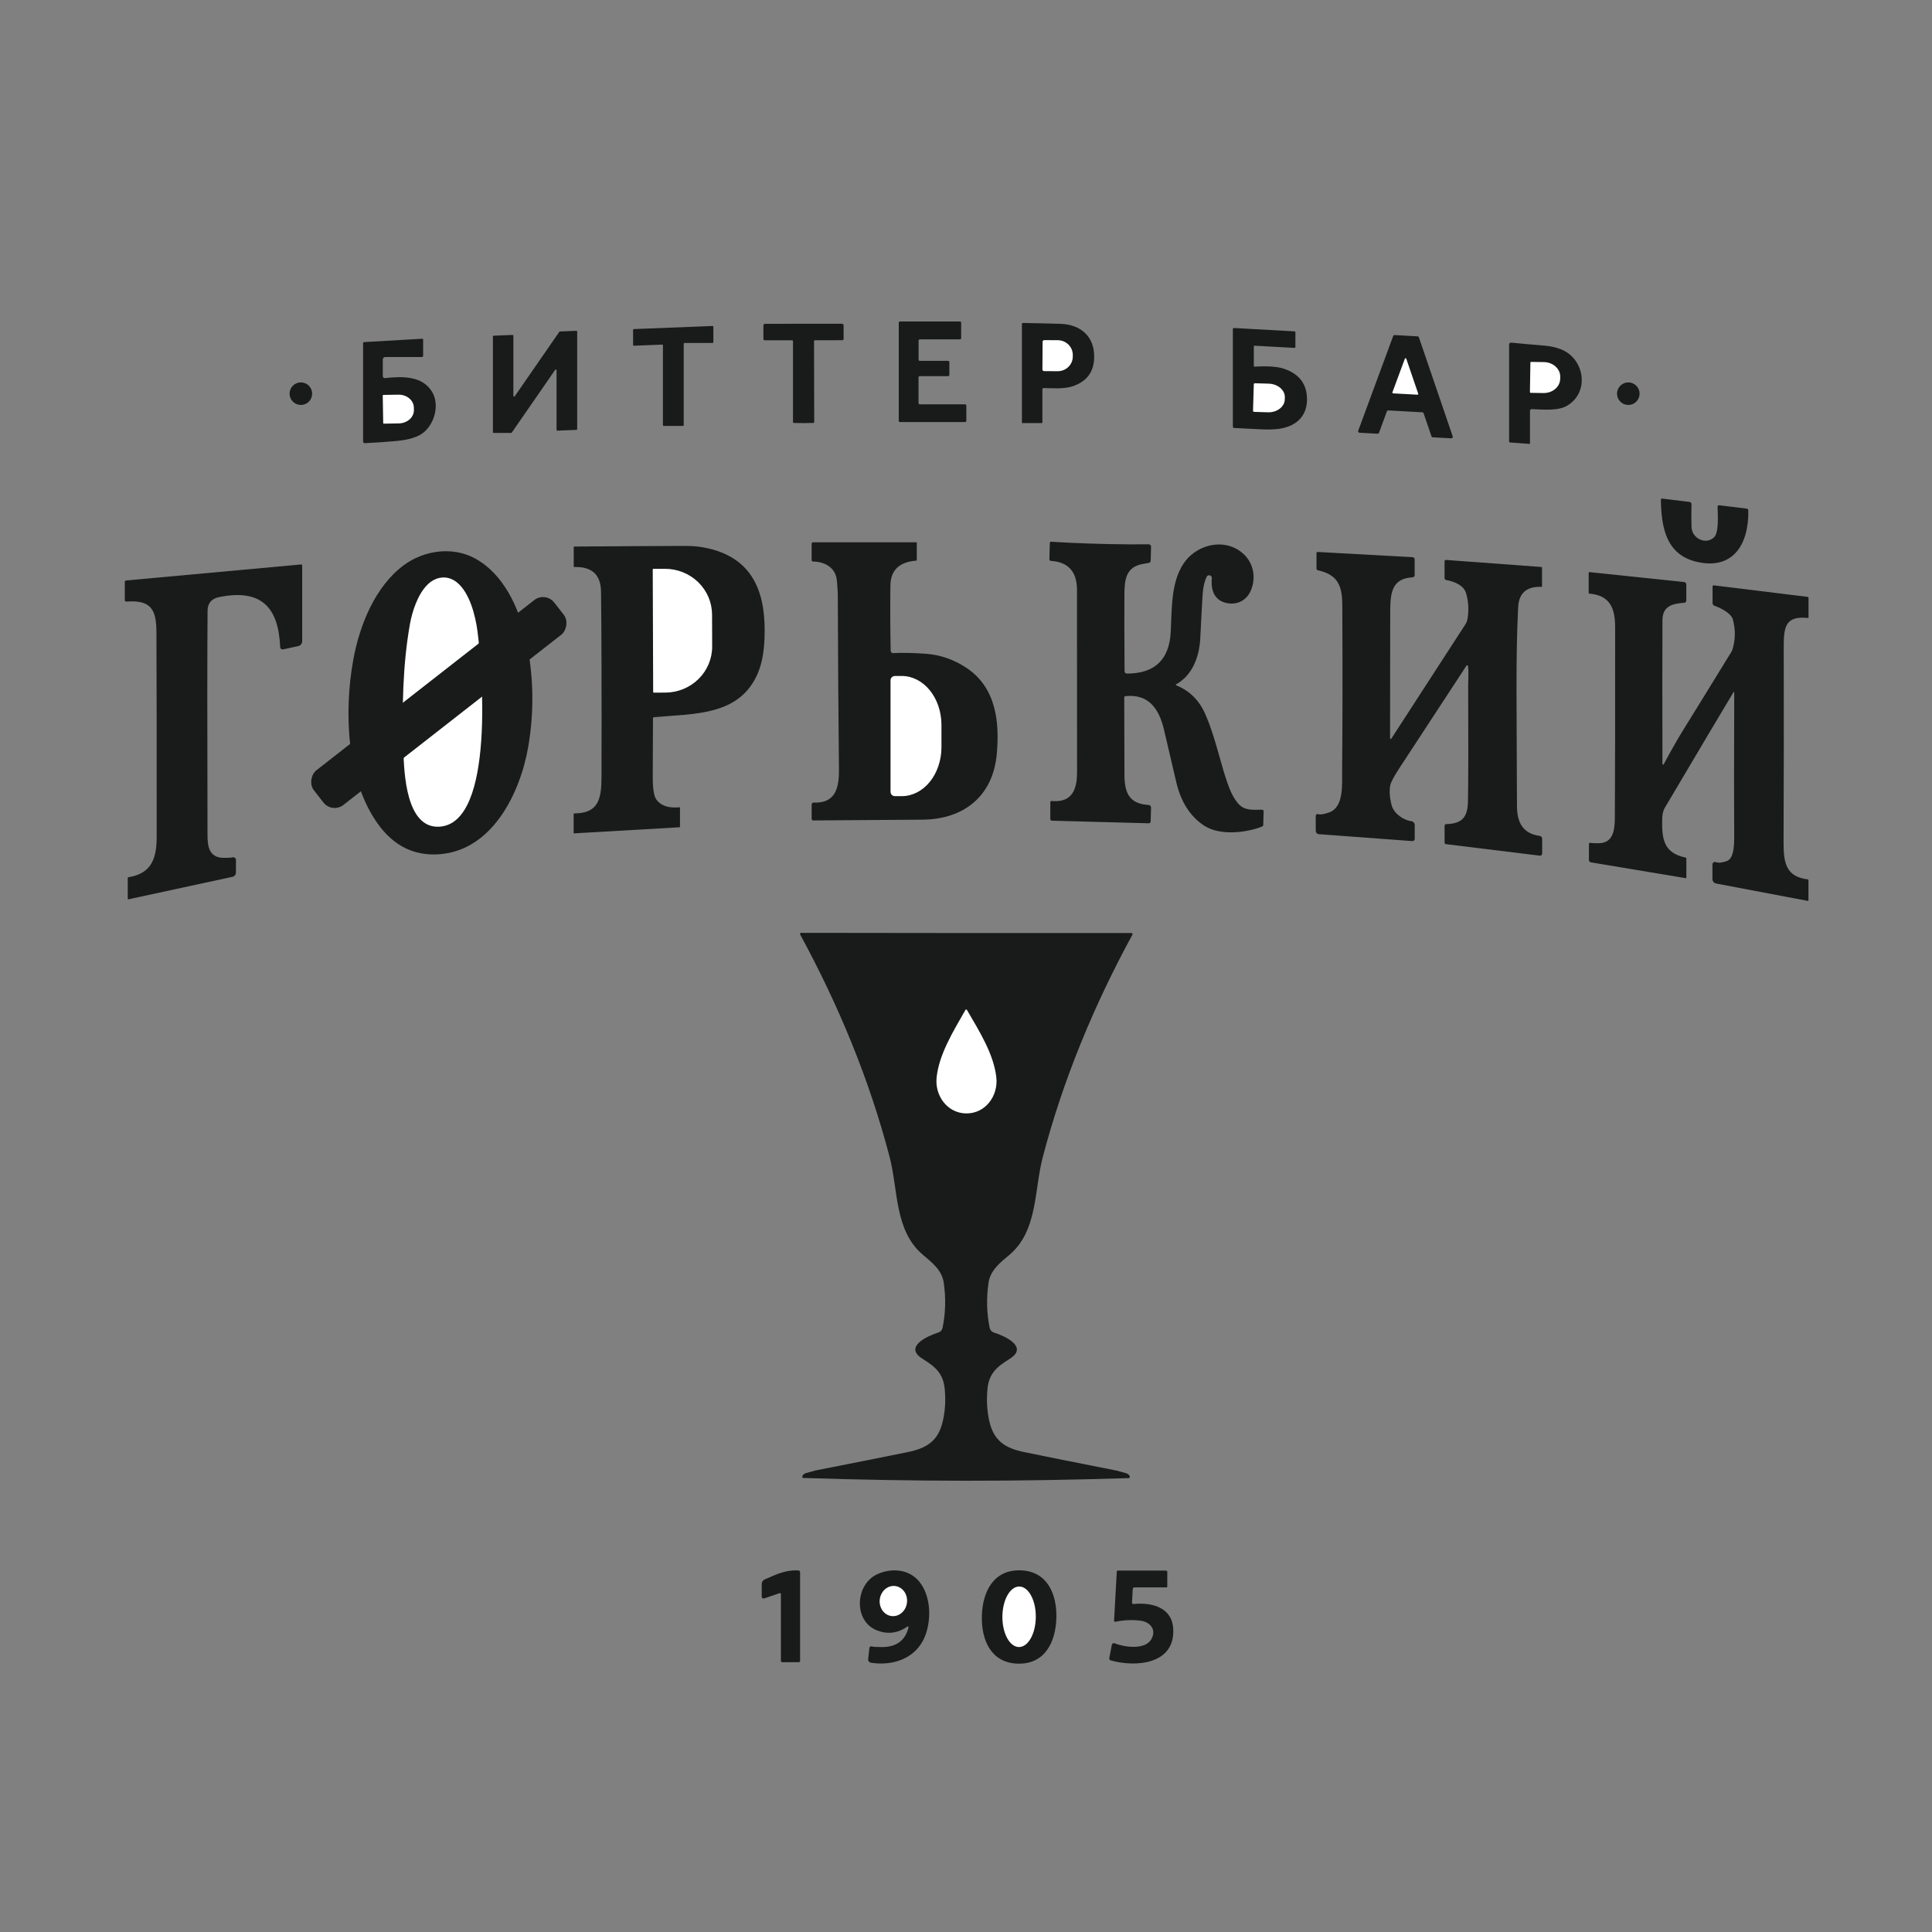<svg xmlns="http://www.w3.org/2000/svg" width="112" height="112" viewBox="0 0 112 112" fill="none">
    <rect x="0" y="0" width="112" height="112" fill="#808080" stroke="none"/>
    <path d="M55.948 24.466H52.172C52.154 24.466 52.136 24.458 52.123 24.445C52.109 24.432 52.102 24.414 52.102 24.396V18.708C52.102 18.689 52.109 18.671 52.123 18.658C52.136 18.645 52.154 18.638 52.172 18.638H55.649C55.667 18.638 55.685 18.645 55.698 18.658C55.712 18.671 55.719 18.689 55.719 18.708V19.602C55.719 19.621 55.712 19.639 55.698 19.652C55.685 19.665 55.667 19.672 55.649 19.672H53.322C53.304 19.672 53.286 19.68 53.273 19.693C53.26 19.706 53.252 19.724 53.252 19.743V20.85C53.252 20.859 53.254 20.869 53.258 20.877C53.261 20.886 53.266 20.893 53.273 20.9C53.279 20.906 53.287 20.911 53.295 20.915C53.304 20.918 53.313 20.92 53.322 20.92H54.965C54.983 20.92 55.001 20.928 55.014 20.941C55.027 20.954 55.035 20.972 55.035 20.99V21.735C55.035 21.754 55.027 21.772 55.014 21.785C55.001 21.798 54.983 21.805 54.965 21.805H53.318C53.3 21.805 53.282 21.813 53.269 21.826C53.255 21.839 53.248 21.857 53.248 21.875V23.369C53.248 23.388 53.255 23.405 53.269 23.419C53.282 23.432 53.3 23.439 53.318 23.439H55.948C55.967 23.439 55.985 23.447 55.998 23.46C56.011 23.473 56.019 23.491 56.019 23.509V24.396C56.019 24.414 56.011 24.432 55.998 24.445C55.985 24.458 55.967 24.466 55.948 24.466Z"
          fill="#191A1A"/>
    <path d="M46.585 24.527C46.379 24.527 46.192 24.525 46.025 24.519C46.01 24.518 45.996 24.512 45.986 24.502C45.976 24.492 45.971 24.478 45.971 24.464V19.779C45.971 19.765 45.965 19.752 45.955 19.742C45.945 19.732 45.931 19.726 45.917 19.726H44.325C44.306 19.726 44.289 19.719 44.276 19.706C44.263 19.693 44.256 19.675 44.256 19.657V18.863C44.256 18.839 44.265 18.817 44.282 18.8C44.298 18.784 44.32 18.774 44.344 18.773C44.438 18.772 45.183 18.77 46.58 18.768C47.975 18.767 48.72 18.768 48.816 18.769C48.839 18.77 48.861 18.779 48.877 18.796C48.894 18.812 48.903 18.834 48.903 18.857L48.905 19.652C48.905 19.661 48.903 19.67 48.9 19.678C48.897 19.687 48.892 19.695 48.885 19.701C48.879 19.708 48.871 19.713 48.863 19.716C48.854 19.72 48.845 19.722 48.836 19.722L47.243 19.724C47.229 19.724 47.215 19.73 47.206 19.74C47.195 19.75 47.19 19.764 47.19 19.778L47.201 24.463C47.201 24.477 47.195 24.49 47.185 24.501C47.175 24.511 47.162 24.517 47.147 24.518C46.98 24.523 46.792 24.526 46.585 24.527Z"
          fill="#191A1A"/>
    <path d="M60.5 22.494C60.49 22.494 60.481 22.495 60.473 22.499C60.464 22.502 60.457 22.507 60.45 22.513C60.444 22.519 60.438 22.527 60.435 22.535C60.431 22.543 60.429 22.552 60.429 22.561V24.495C60.429 24.503 60.426 24.511 60.42 24.517C60.414 24.523 60.406 24.526 60.398 24.526H59.272C59.264 24.526 59.257 24.523 59.251 24.517C59.245 24.512 59.242 24.504 59.242 24.496V18.775C59.242 18.768 59.244 18.761 59.246 18.755C59.249 18.748 59.253 18.742 59.258 18.737C59.264 18.732 59.27 18.728 59.276 18.725C59.283 18.723 59.29 18.721 59.297 18.722C60.282 18.74 61.011 18.757 61.483 18.773C62.656 18.814 63.456 19.509 63.431 20.724C63.413 21.581 62.982 22.141 62.138 22.406C61.681 22.549 61.031 22.512 60.5 22.494Z"
          fill="#191A1A"/>
    <path d="M36.701 19.995V19.124C36.701 19.112 36.706 19.1 36.714 19.091C36.723 19.082 36.734 19.078 36.746 19.077L41.306 18.898C41.312 18.898 41.319 18.899 41.324 18.902C41.33 18.904 41.336 18.907 41.34 18.912C41.344 18.916 41.348 18.921 41.35 18.927C41.353 18.933 41.354 18.939 41.354 18.945V19.836C41.354 19.848 41.349 19.86 41.34 19.869C41.332 19.878 41.32 19.882 41.307 19.882H39.683C39.671 19.882 39.659 19.887 39.65 19.896C39.641 19.905 39.636 19.917 39.636 19.929V24.645C39.636 24.651 39.635 24.658 39.633 24.663C39.631 24.669 39.627 24.674 39.623 24.678C39.618 24.683 39.613 24.686 39.608 24.689C39.602 24.691 39.596 24.692 39.59 24.692H38.477C38.471 24.692 38.464 24.691 38.459 24.689C38.453 24.686 38.448 24.683 38.444 24.678C38.439 24.674 38.436 24.669 38.434 24.663C38.431 24.658 38.43 24.651 38.43 24.645V20.024C38.43 20.018 38.429 20.012 38.426 20.006C38.424 20 38.42 19.995 38.416 19.99C38.411 19.986 38.406 19.983 38.4 19.98C38.394 19.978 38.388 19.977 38.382 19.977L36.749 20.042C36.743 20.042 36.737 20.041 36.731 20.039C36.725 20.036 36.72 20.033 36.715 20.029C36.711 20.024 36.707 20.019 36.705 20.013C36.702 20.008 36.701 20.001 36.701 19.995Z"
          fill="#191A1A"/>
    <path d="M75.041 20.168L72.72 20.04C72.716 20.04 72.711 20.04 72.707 20.041C72.703 20.043 72.699 20.045 72.696 20.048C72.692 20.051 72.69 20.055 72.688 20.059C72.686 20.063 72.686 20.067 72.686 20.072V21.218C72.686 21.223 72.686 21.228 72.689 21.233C72.691 21.237 72.694 21.241 72.697 21.245C72.701 21.248 72.706 21.251 72.71 21.253C72.715 21.254 72.72 21.255 72.725 21.255C73.484 21.213 74.043 21.25 74.403 21.367C75.339 21.674 75.793 22.293 75.766 23.223C75.738 24.206 75.052 24.741 74.124 24.862C73.503 24.943 72.868 24.867 71.541 24.81C71.522 24.809 71.504 24.801 71.491 24.788C71.478 24.774 71.471 24.756 71.471 24.737V19.079C71.471 19.07 71.472 19.062 71.476 19.054C71.479 19.046 71.484 19.038 71.491 19.032C71.497 19.026 71.504 19.021 71.513 19.018C71.521 19.015 71.529 19.014 71.538 19.015L75.042 19.209C75.057 19.209 75.07 19.215 75.08 19.226C75.09 19.236 75.096 19.25 75.096 19.265V20.116C75.096 20.123 75.094 20.13 75.092 20.136C75.089 20.143 75.085 20.149 75.08 20.153C75.074 20.158 75.068 20.162 75.062 20.165C75.055 20.167 75.048 20.168 75.041 20.168Z"
          fill="#191A1A"/>
    <path d="M32.46 19.215L33.415 19.178C33.42 19.178 33.426 19.179 33.432 19.181C33.437 19.183 33.442 19.186 33.447 19.19C33.451 19.194 33.454 19.199 33.456 19.205C33.459 19.21 33.46 19.216 33.46 19.222V24.877C33.46 24.888 33.456 24.899 33.448 24.907C33.44 24.915 33.429 24.92 33.417 24.921L32.31 24.965C32.304 24.965 32.298 24.964 32.292 24.962C32.287 24.959 32.282 24.956 32.278 24.952C32.274 24.948 32.27 24.943 32.268 24.938C32.266 24.932 32.264 24.926 32.264 24.921V21.464C32.264 21.455 32.262 21.446 32.256 21.438C32.251 21.431 32.243 21.425 32.234 21.422C32.225 21.419 32.216 21.419 32.207 21.422C32.198 21.425 32.19 21.431 32.185 21.438L29.669 25.077C29.665 25.083 29.659 25.088 29.652 25.091C29.646 25.095 29.639 25.097 29.631 25.096H28.619C28.607 25.096 28.596 25.092 28.588 25.084C28.579 25.075 28.575 25.064 28.575 25.052V19.505C28.575 19.493 28.579 19.482 28.587 19.474C28.595 19.466 28.606 19.461 28.617 19.461L29.715 19.417C29.721 19.417 29.727 19.418 29.733 19.42C29.738 19.422 29.743 19.425 29.747 19.429C29.752 19.433 29.755 19.438 29.757 19.444C29.759 19.449 29.761 19.455 29.761 19.461V22.946C29.761 22.955 29.763 22.964 29.769 22.972C29.774 22.98 29.782 22.985 29.791 22.988C29.8 22.991 29.809 22.991 29.818 22.988C29.827 22.985 29.835 22.98 29.84 22.972L32.425 19.234C32.429 19.228 32.434 19.224 32.44 19.22C32.446 19.217 32.453 19.215 32.46 19.215Z"
          fill="#191A1A"/>
    <path d="M82.985 25.295L82.528 23.959C82.523 23.943 82.513 23.929 82.5 23.919C82.487 23.909 82.471 23.904 82.454 23.902L80.484 23.793C80.466 23.791 80.448 23.796 80.433 23.806C80.418 23.816 80.406 23.831 80.4 23.848L79.942 25.09C79.936 25.107 79.924 25.121 79.909 25.13C79.894 25.14 79.876 25.145 79.858 25.143L78.808 25.086C78.796 25.085 78.783 25.081 78.772 25.074C78.76 25.068 78.751 25.058 78.744 25.048C78.737 25.037 78.732 25.024 78.731 25.011C78.73 24.998 78.731 24.985 78.736 24.973L80.764 19.479C80.77 19.462 80.782 19.448 80.797 19.438C80.812 19.428 80.83 19.423 80.848 19.424L82.181 19.498C82.197 19.499 82.213 19.505 82.226 19.515C82.24 19.525 82.25 19.539 82.255 19.555L84.216 25.299C84.221 25.312 84.222 25.326 84.22 25.339C84.218 25.353 84.212 25.366 84.204 25.377C84.195 25.388 84.185 25.396 84.172 25.402C84.16 25.408 84.146 25.411 84.132 25.41L83.059 25.351C83.042 25.35 83.026 25.344 83.013 25.334C83 25.324 82.99 25.31 82.985 25.295Z"
          fill="#191A1A"/>
    <path d="M24.479 19.637C24.486 19.636 24.492 19.637 24.499 19.64C24.505 19.642 24.51 19.645 24.515 19.65C24.52 19.654 24.524 19.66 24.526 19.666C24.529 19.672 24.53 19.678 24.53 19.685V20.622C24.53 20.642 24.522 20.662 24.508 20.677C24.494 20.691 24.475 20.699 24.455 20.699H22.329C22.292 20.699 22.257 20.713 22.232 20.739C22.206 20.765 22.191 20.8 22.191 20.837V21.805C22.191 21.821 22.195 21.837 22.201 21.852C22.207 21.866 22.217 21.879 22.229 21.89C22.241 21.901 22.255 21.909 22.27 21.914C22.285 21.919 22.302 21.921 22.318 21.919C23.274 21.819 24.475 21.754 25.051 22.722C25.492 23.461 25.199 24.561 24.54 25.083C24.217 25.338 23.696 25.499 22.976 25.565C22.372 25.621 21.765 25.663 21.154 25.69C21.14 25.691 21.127 25.689 21.114 25.684C21.102 25.68 21.09 25.672 21.08 25.663C21.07 25.654 21.063 25.643 21.057 25.63C21.052 25.618 21.049 25.605 21.049 25.591V19.886C21.049 19.872 21.055 19.858 21.064 19.849C21.073 19.839 21.086 19.833 21.1 19.832L24.479 19.637Z"
          fill="#191A1A"/>
    <path d="M60.441 19.812C60.441 19.799 60.443 19.787 60.448 19.775C60.453 19.763 60.46 19.753 60.469 19.744C60.478 19.735 60.489 19.728 60.5 19.724C60.512 19.719 60.524 19.717 60.537 19.717L61.324 19.722C61.556 19.724 61.777 19.816 61.94 19.977C62.102 20.138 62.193 20.356 62.191 20.583V20.671C62.191 20.783 62.167 20.894 62.123 20.997C62.078 21.101 62.013 21.195 61.931 21.274C61.849 21.353 61.752 21.415 61.646 21.457C61.539 21.499 61.425 21.521 61.31 21.52L60.523 21.514C60.498 21.514 60.474 21.504 60.457 21.486C60.44 21.468 60.43 21.444 60.43 21.419L60.441 19.812Z"
          fill="white"/>
    <path d="M88.695 25.699C88.695 25.704 88.694 25.708 88.692 25.713C88.69 25.717 88.688 25.721 88.684 25.724C88.68 25.727 88.676 25.73 88.672 25.732C88.667 25.733 88.663 25.734 88.658 25.733L87.52 25.648C87.51 25.647 87.501 25.643 87.495 25.636C87.488 25.629 87.484 25.619 87.484 25.61V19.973C87.484 19.957 87.487 19.942 87.494 19.928C87.5 19.914 87.509 19.902 87.52 19.891C87.532 19.881 87.545 19.873 87.56 19.868C87.574 19.863 87.59 19.861 87.605 19.863C88.333 19.934 88.974 19.992 89.529 20.036C89.865 20.062 90.182 20.133 90.48 20.246C91.837 20.763 92.192 22.711 90.854 23.515C90.347 23.82 89.531 23.752 88.794 23.716C88.781 23.715 88.768 23.718 88.756 23.722C88.745 23.727 88.734 23.733 88.724 23.742C88.715 23.751 88.708 23.762 88.703 23.773C88.698 23.785 88.695 23.798 88.695 23.811V25.699Z"
          fill="#191A1A"/>
    <path d="M81.523 20.795L82.216 22.823C82.218 22.83 82.219 22.837 82.218 22.844C82.216 22.851 82.214 22.858 82.209 22.864C82.205 22.869 82.199 22.874 82.193 22.877C82.186 22.88 82.179 22.881 82.172 22.881L80.758 22.804C80.751 22.804 80.745 22.802 80.739 22.798C80.733 22.795 80.728 22.79 80.724 22.784C80.72 22.779 80.718 22.772 80.717 22.765C80.716 22.758 80.717 22.751 80.719 22.745L81.441 20.794C81.444 20.785 81.45 20.778 81.457 20.773C81.465 20.768 81.474 20.765 81.483 20.766C81.492 20.766 81.5 20.769 81.508 20.774C81.515 20.779 81.52 20.787 81.523 20.795Z"
          fill="white"/>
    <path d="M88.719 21.014C88.719 21.005 88.723 20.996 88.73 20.989C88.737 20.983 88.745 20.98 88.755 20.98L89.504 20.991C89.629 20.992 89.754 21.016 89.869 21.06C89.985 21.104 90.09 21.168 90.178 21.248C90.265 21.327 90.335 21.421 90.381 21.524C90.428 21.627 90.451 21.737 90.449 21.848L90.446 21.958C90.443 22.181 90.339 22.394 90.157 22.549C89.975 22.704 89.73 22.789 89.476 22.785L88.727 22.773C88.718 22.773 88.709 22.769 88.702 22.762C88.695 22.756 88.691 22.747 88.691 22.737L88.719 21.014Z"
          fill="white"/>
    <path d="M18.095 22.822C18.095 22.996 18.026 23.162 17.904 23.285C17.781 23.407 17.615 23.476 17.441 23.476C17.268 23.476 17.101 23.407 16.979 23.285C16.856 23.162 16.787 22.996 16.787 22.822C16.787 22.649 16.856 22.482 16.979 22.36C17.101 22.237 17.268 22.168 17.441 22.168C17.615 22.168 17.781 22.237 17.904 22.36C18.026 22.482 18.095 22.649 18.095 22.822Z"
          fill="#191A1A"/>
    <path d="M95.049 22.822C95.049 22.996 94.98 23.162 94.857 23.285C94.734 23.407 94.568 23.476 94.394 23.476C94.221 23.476 94.055 23.407 93.932 23.285C93.809 23.162 93.74 22.996 93.74 22.822C93.74 22.649 93.809 22.482 93.932 22.36C94.055 22.237 94.221 22.168 94.394 22.168C94.568 22.168 94.734 22.237 94.857 22.36C94.98 22.482 95.049 22.649 95.049 22.822Z"
          fill="#191A1A"/>
    <path d="M72.684 22.282C72.684 22.274 72.686 22.265 72.69 22.257C72.693 22.249 72.698 22.242 72.704 22.236C72.711 22.23 72.718 22.225 72.726 22.222C72.734 22.219 72.743 22.218 72.751 22.218L73.551 22.241C73.677 22.245 73.801 22.268 73.915 22.311C74.03 22.353 74.134 22.413 74.221 22.487C74.308 22.561 74.375 22.649 74.421 22.744C74.466 22.839 74.487 22.94 74.484 23.041L74.48 23.159C74.474 23.363 74.368 23.556 74.184 23.695C74.001 23.835 73.755 23.909 73.502 23.901L72.702 23.876C72.685 23.876 72.668 23.868 72.656 23.856C72.645 23.843 72.638 23.826 72.639 23.809L72.684 22.282Z"
          fill="white"/>
    <path d="M22.188 22.927C22.188 22.918 22.191 22.91 22.197 22.904C22.203 22.898 22.212 22.894 22.221 22.894L23.093 22.879C23.209 22.877 23.325 22.895 23.433 22.931C23.541 22.967 23.64 23.021 23.723 23.091C23.807 23.16 23.873 23.242 23.919 23.334C23.966 23.425 23.99 23.524 23.992 23.624L23.995 23.77C23.998 23.971 23.908 24.166 23.745 24.311C23.581 24.456 23.358 24.54 23.123 24.545L22.249 24.56C22.245 24.56 22.241 24.559 22.236 24.558C22.232 24.556 22.228 24.554 22.225 24.551C22.222 24.547 22.219 24.544 22.218 24.54C22.216 24.536 22.215 24.531 22.215 24.527L22.188 22.927Z"
          fill="white"/>
    <path d="M99.569 29.374C99.569 29.362 99.571 29.35 99.576 29.34C99.58 29.328 99.587 29.319 99.596 29.311C99.605 29.303 99.615 29.297 99.626 29.293C99.638 29.29 99.649 29.289 99.661 29.29L101.255 29.485C101.281 29.488 101.304 29.501 101.322 29.52C101.339 29.539 101.349 29.564 101.35 29.59C101.394 31.519 100.48 33.108 98.287 32.55C96.564 32.11 96.308 30.526 96.283 28.968C96.283 28.958 96.285 28.949 96.288 28.941C96.292 28.932 96.297 28.925 96.304 28.919C96.311 28.913 96.319 28.908 96.328 28.905C96.336 28.902 96.346 28.902 96.355 28.903L97.946 29.098C97.977 29.102 98.006 29.117 98.026 29.141C98.047 29.165 98.058 29.195 98.057 29.227C98.045 29.794 98.047 30.242 98.061 30.57C98.089 31.214 98.891 31.61 99.37 31.143C99.657 30.861 99.581 29.826 99.569 29.374Z"
          fill="#191A1A"/>
    <path d="M53.121 31.438C53.128 31.438 53.134 31.44 53.139 31.445C53.144 31.45 53.147 31.457 53.147 31.464V32.459C53.147 32.47 53.142 32.48 53.134 32.489C53.127 32.497 53.116 32.502 53.104 32.502C52.122 32.58 51.626 33.063 51.617 33.954C51.603 35.255 51.609 36.514 51.634 37.729C51.634 37.747 51.638 37.764 51.645 37.781C51.653 37.797 51.663 37.812 51.676 37.825C51.689 37.837 51.705 37.846 51.721 37.852C51.738 37.859 51.756 37.861 51.774 37.861C52.304 37.834 52.94 37.847 53.68 37.9C54.52 37.962 55.305 38.236 56.034 38.722C57.735 39.856 57.959 41.835 57.782 43.735C57.554 46.161 55.87 47.496 53.478 47.517C51.331 47.535 49.22 47.55 47.146 47.562C47.134 47.563 47.122 47.56 47.111 47.556C47.099 47.551 47.089 47.545 47.081 47.536C47.072 47.528 47.065 47.518 47.061 47.507C47.056 47.496 47.053 47.484 47.053 47.472V46.635C47.053 46.62 47.056 46.606 47.062 46.592C47.068 46.579 47.076 46.567 47.087 46.556C47.097 46.546 47.11 46.538 47.123 46.533C47.137 46.528 47.152 46.526 47.166 46.526C48.469 46.581 48.648 45.63 48.635 44.578C48.602 41.575 48.58 38.196 48.568 34.443C48.567 34.319 48.549 34.053 48.513 33.645C48.447 32.908 47.807 32.557 47.132 32.553C47.11 32.553 47.09 32.545 47.075 32.53C47.059 32.515 47.051 32.495 47.051 32.474V31.516C47.051 31.495 47.059 31.475 47.074 31.46C47.088 31.446 47.108 31.438 47.129 31.438H53.121Z"
          fill="#191A1A"/>
    <path d="M68.182 39.728C68.95 40.034 69.51 40.585 69.864 41.381C70.497 42.811 70.756 44.361 71.256 45.661C71.395 46.026 71.56 46.321 71.749 46.548C72.111 46.981 72.493 46.948 73.17 46.942C73.181 46.942 73.192 46.944 73.202 46.949C73.213 46.953 73.222 46.959 73.23 46.967C73.237 46.975 73.243 46.985 73.247 46.995C73.251 47.005 73.253 47.016 73.253 47.027L73.232 47.819C73.231 47.841 73.224 47.862 73.211 47.879C73.199 47.897 73.181 47.911 73.161 47.919C72.216 48.286 70.717 48.452 69.814 47.868C68.914 47.284 68.424 46.355 68.187 45.332C67.819 43.741 67.58 42.721 67.471 42.271C67.187 41.105 66.602 40.213 65.236 40.356C65.219 40.358 65.203 40.366 65.191 40.378C65.18 40.391 65.174 40.407 65.174 40.424C65.182 42.811 65.186 44.287 65.185 44.852C65.181 45.892 65.409 46.601 66.588 46.664C66.626 46.667 66.662 46.684 66.688 46.712C66.714 46.74 66.728 46.777 66.727 46.816L66.705 47.62C66.704 47.634 66.701 47.648 66.695 47.661C66.689 47.675 66.681 47.687 66.671 47.697C66.66 47.706 66.648 47.714 66.634 47.719C66.621 47.725 66.606 47.727 66.592 47.727L60.982 47.576C60.957 47.575 60.932 47.564 60.914 47.546C60.896 47.527 60.886 47.502 60.886 47.477L60.889 46.498C60.889 46.487 60.892 46.477 60.897 46.467C60.902 46.457 60.909 46.449 60.918 46.443C60.927 46.437 60.938 46.433 60.949 46.431C60.959 46.43 60.971 46.431 60.981 46.435C61.009 46.446 61.109 46.448 61.279 46.441C62.264 46.398 62.438 45.562 62.438 44.758C62.439 41.079 62.437 37.56 62.434 34.2C62.433 33.141 61.929 32.579 60.922 32.516C60.898 32.514 60.875 32.504 60.859 32.486C60.843 32.468 60.834 32.445 60.834 32.421L60.86 31.47C60.86 31.461 60.862 31.452 60.866 31.444C60.87 31.436 60.875 31.429 60.882 31.423C60.888 31.417 60.896 31.412 60.905 31.409C60.913 31.406 60.922 31.405 60.932 31.405C61.229 31.424 61.551 31.442 61.896 31.459C63.486 31.536 65.054 31.568 66.6 31.555C66.617 31.555 66.634 31.558 66.65 31.565C66.666 31.571 66.68 31.581 66.692 31.593C66.704 31.605 66.714 31.62 66.72 31.636C66.727 31.652 66.73 31.669 66.729 31.686L66.707 32.502C66.707 32.534 66.695 32.565 66.673 32.589C66.652 32.613 66.624 32.629 66.592 32.634C66.506 32.648 66.385 32.669 66.231 32.697C65.271 32.876 65.19 33.593 65.183 34.477C65.176 35.415 65.179 36.893 65.192 38.911C65.192 38.929 65.195 38.947 65.202 38.963C65.209 38.98 65.219 38.995 65.231 39.008C65.244 39.02 65.259 39.03 65.276 39.037C65.292 39.044 65.31 39.047 65.328 39.047C66.956 39.051 67.794 38.223 67.87 36.607C67.937 35.196 67.891 33.757 68.613 32.668C69.274 31.672 70.679 31.227 71.736 31.851C72.57 32.343 72.888 33.305 72.523 34.207C72.287 34.789 71.746 35.083 71.131 34.963C70.4 34.823 70.184 34.213 70.251 33.522C70.255 33.484 70.245 33.447 70.224 33.416C70.203 33.386 70.171 33.364 70.135 33.353C70.099 33.343 70.061 33.346 70.027 33.362C69.993 33.377 69.965 33.404 69.949 33.438C69.823 33.701 69.745 34.046 69.717 34.474C69.686 34.946 69.64 35.789 69.581 37.004C69.53 38.026 69.152 39.138 68.179 39.671C68.174 39.674 68.17 39.678 68.167 39.684C68.164 39.689 68.163 39.694 68.163 39.7C68.163 39.706 68.165 39.712 68.169 39.717C68.172 39.721 68.177 39.725 68.182 39.728Z"
          fill="#191A1A"/>
    <path d="M33.3 31.683C36.969 31.659 39.138 31.647 39.808 31.648C40.251 31.648 40.685 31.7 41.112 31.803C43.797 32.447 44.428 34.572 44.317 37.059C44.283 37.826 44.162 38.464 43.954 38.972C42.916 41.516 40.252 41.363 37.909 41.576C37.894 41.578 37.88 41.584 37.87 41.596C37.859 41.607 37.854 41.621 37.854 41.637C37.851 42.314 37.847 43.442 37.84 45.021C37.837 45.72 37.91 46.168 38.059 46.364C38.324 46.715 38.767 46.859 39.386 46.798C39.391 46.798 39.395 46.798 39.399 46.8C39.403 46.801 39.407 46.803 39.41 46.806C39.414 46.809 39.416 46.813 39.418 46.817C39.42 46.821 39.42 46.825 39.42 46.83V47.924C39.42 47.932 39.417 47.941 39.411 47.947C39.405 47.954 39.396 47.958 39.388 47.958L33.286 48.31C33.282 48.31 33.278 48.309 33.275 48.308C33.271 48.306 33.268 48.304 33.265 48.302C33.262 48.299 33.26 48.296 33.258 48.292C33.257 48.289 33.256 48.285 33.256 48.281V47.191C33.256 47.181 33.26 47.172 33.267 47.165C33.274 47.158 33.283 47.154 33.293 47.154C34.708 47.15 34.868 46.301 34.87 45.021C34.88 40.16 34.87 36.588 34.843 34.304C34.83 33.319 34.318 32.842 33.305 32.872C33.299 32.872 33.293 32.871 33.288 32.869C33.282 32.867 33.277 32.863 33.272 32.859C33.268 32.855 33.264 32.85 33.262 32.844C33.26 32.839 33.259 32.833 33.259 32.827V31.724C33.259 31.713 33.263 31.703 33.271 31.695C33.278 31.688 33.289 31.683 33.3 31.683Z"
          fill="#191A1A"/>
    <path d="M30.621 43.295C30.163 45.949 28.558 49.298 25.465 49.522C24.002 49.627 22.81 49.033 21.891 47.741C20.073 45.19 19.942 41.224 20.477 38.264C20.842 36.236 21.752 33.991 23.41 32.763C24.578 31.9 26.233 31.667 27.522 32.365C29.192 33.269 30.092 35.226 30.489 37.058C30.937 39.125 30.981 41.204 30.621 43.295Z"
          fill="#191A1A"/>
    <path d="M83.825 32.46L89.36 32.869C89.369 32.87 89.377 32.874 89.383 32.881C89.39 32.887 89.393 32.896 89.393 32.905V33.984C89.393 33.989 89.392 33.994 89.39 33.999C89.388 34.004 89.385 34.008 89.382 34.012C89.378 34.015 89.374 34.018 89.369 34.02C89.364 34.022 89.359 34.023 89.355 34.022C88.499 33.989 88.05 34.382 88.009 35.201C87.859 38.155 87.929 41.166 87.94 46.708C87.943 47.672 88.267 48.321 89.261 48.458C89.3 48.464 89.335 48.483 89.361 48.513C89.387 48.542 89.401 48.58 89.401 48.619V49.485C89.401 49.502 89.397 49.519 89.39 49.535C89.383 49.55 89.373 49.564 89.36 49.575C89.348 49.587 89.333 49.595 89.317 49.6C89.3 49.605 89.283 49.607 89.266 49.604L83.826 48.937C83.803 48.934 83.782 48.922 83.767 48.905C83.752 48.888 83.744 48.866 83.744 48.843V47.873C83.744 47.847 83.754 47.822 83.772 47.804C83.79 47.785 83.814 47.775 83.84 47.774C84.807 47.751 85.084 47.33 85.1 46.434C85.122 45.157 85.126 42.918 85.112 39.717C85.111 39.445 85.148 38.985 85.103 38.611C85.101 38.601 85.097 38.591 85.09 38.584C85.084 38.576 85.075 38.57 85.065 38.568C85.055 38.566 85.045 38.566 85.036 38.57C85.026 38.574 85.019 38.58 85.013 38.589C84.861 38.82 83.558 40.809 81.105 44.558C80.793 45.037 80.621 45.366 80.59 45.548C80.535 45.873 80.561 46.246 80.669 46.666C80.796 47.16 81.351 47.543 81.816 47.606C81.871 47.614 81.921 47.641 81.957 47.682C81.994 47.724 82.014 47.777 82.013 47.832V48.629C82.013 48.647 82.01 48.664 82.003 48.681C81.996 48.697 81.985 48.712 81.972 48.725C81.959 48.737 81.943 48.746 81.926 48.752C81.909 48.758 81.891 48.761 81.873 48.759L76.455 48.358C76.407 48.355 76.362 48.333 76.329 48.297C76.295 48.262 76.277 48.215 76.276 48.166L76.273 47.305C76.273 47.287 76.278 47.268 76.287 47.251C76.296 47.235 76.308 47.221 76.324 47.21C76.34 47.199 76.358 47.193 76.377 47.191C76.396 47.189 76.415 47.191 76.433 47.198C76.531 47.238 76.733 47.206 77.039 47.102C77.922 46.802 77.796 45.456 77.804 44.646C77.829 42.186 77.833 39.002 77.815 35.096C77.81 33.959 77.568 33.322 76.396 33.058C76.374 33.053 76.355 33.041 76.341 33.023C76.326 33.006 76.319 32.984 76.319 32.962V32.068C76.319 32.059 76.321 32.049 76.325 32.04C76.328 32.032 76.334 32.024 76.341 32.017C76.348 32.011 76.356 32.005 76.365 32.002C76.374 31.999 76.383 31.998 76.393 31.998L81.895 32.302C81.926 32.304 81.955 32.317 81.976 32.34C81.998 32.362 82.009 32.392 82.009 32.423V33.341C82.009 33.373 81.997 33.405 81.974 33.429C81.952 33.453 81.921 33.467 81.888 33.469C80.671 33.533 80.605 34.395 80.593 35.405C80.59 35.621 80.587 38.086 80.583 42.801C80.583 42.809 80.586 42.817 80.591 42.824C80.596 42.831 80.603 42.836 80.612 42.838C80.62 42.841 80.628 42.841 80.636 42.838C80.643 42.835 80.65 42.83 80.654 42.823L84.956 36.185C85.013 36.096 85.052 35.997 85.07 35.893C85.16 35.375 85.133 34.873 84.989 34.385C84.85 33.915 84.282 33.706 83.84 33.625C83.812 33.62 83.788 33.605 83.77 33.584C83.752 33.562 83.742 33.535 83.742 33.507V32.537C83.742 32.526 83.744 32.516 83.749 32.506C83.753 32.496 83.759 32.488 83.767 32.48C83.774 32.473 83.784 32.468 83.793 32.464C83.803 32.461 83.814 32.459 83.825 32.46Z"
          fill="#191A1A"/>
    <path d="M16.415 37.644C16.395 37.649 16.374 37.649 16.354 37.644C16.333 37.64 16.314 37.631 16.298 37.618C16.281 37.605 16.268 37.589 16.258 37.571C16.249 37.552 16.243 37.532 16.242 37.511C16.145 35.186 15.133 34.124 12.702 34.614C12.26 34.704 12.037 34.968 12.033 35.406C12.014 37.598 12.012 41.935 12.029 48.417C12.03 49.058 12.118 49.714 12.946 49.729C13.198 49.734 13.38 49.724 13.49 49.7C13.512 49.695 13.536 49.696 13.559 49.701C13.581 49.706 13.602 49.717 13.62 49.731C13.639 49.746 13.653 49.764 13.663 49.785C13.673 49.806 13.678 49.83 13.678 49.853L13.677 50.581C13.677 50.639 13.657 50.696 13.62 50.741C13.584 50.786 13.533 50.818 13.476 50.83L7.443 52.134C7.439 52.135 7.434 52.135 7.43 52.134C7.426 52.133 7.421 52.131 7.418 52.128C7.414 52.126 7.411 52.122 7.409 52.118C7.407 52.114 7.406 52.11 7.406 52.105V50.893C7.406 50.883 7.409 50.874 7.415 50.867C7.422 50.86 7.43 50.855 7.439 50.855C8.812 50.64 9.083 49.729 9.083 48.494C9.086 43.42 9.082 39.469 9.069 36.641C9.062 35.3 8.735 34.774 7.324 34.874C7.312 34.875 7.301 34.873 7.29 34.87C7.279 34.866 7.269 34.86 7.261 34.852C7.253 34.845 7.246 34.835 7.241 34.825C7.237 34.814 7.234 34.803 7.234 34.791V33.735C7.234 33.714 7.242 33.693 7.256 33.678C7.271 33.662 7.29 33.653 7.311 33.651L17.453 32.722C17.461 32.721 17.469 32.722 17.477 32.725C17.485 32.727 17.492 32.732 17.498 32.737C17.504 32.743 17.509 32.749 17.513 32.757C17.516 32.765 17.518 32.773 17.517 32.781V37.174C17.517 37.24 17.495 37.304 17.454 37.355C17.412 37.406 17.355 37.441 17.291 37.455L16.415 37.644Z"
          fill="#191A1A"/>
    <path d="M37.84 33.009C37.84 33 37.843 32.992 37.849 32.986C37.856 32.98 37.864 32.976 37.873 32.976L38.545 32.975C38.903 32.973 39.257 33.041 39.588 33.174C39.919 33.307 40.221 33.502 40.475 33.749C40.728 33.995 40.93 34.288 41.068 34.611C41.206 34.934 41.278 35.281 41.279 35.631L41.285 37.475C41.288 38.182 41.003 38.861 40.494 39.363C39.984 39.865 39.292 40.148 38.569 40.151L37.898 40.152C37.889 40.152 37.88 40.149 37.874 40.142C37.868 40.136 37.865 40.128 37.865 40.119L37.84 33.009Z"
          fill="white"/>
    <path d="M96.373 44.282C96.373 44.291 96.375 44.301 96.381 44.308C96.387 44.316 96.395 44.321 96.404 44.323C96.413 44.325 96.423 44.325 96.432 44.321C96.44 44.316 96.447 44.31 96.451 44.301C96.85 43.548 97.241 42.861 97.626 42.24C98.25 41.236 99.168 39.747 100.38 37.772C100.399 37.739 100.415 37.705 100.427 37.669C100.607 37.092 100.617 36.506 100.456 35.912C100.354 35.536 99.729 35.237 99.382 35.113C99.352 35.102 99.326 35.083 99.308 35.056C99.289 35.03 99.279 34.998 99.279 34.966V33.999C99.279 33.99 99.281 33.981 99.285 33.972C99.289 33.964 99.294 33.956 99.301 33.95C99.308 33.944 99.317 33.94 99.326 33.937C99.335 33.934 99.344 33.933 99.353 33.934L104.808 34.603C104.817 34.604 104.825 34.609 104.831 34.616C104.837 34.623 104.841 34.632 104.841 34.642V35.795C104.841 35.799 104.84 35.803 104.838 35.807C104.836 35.811 104.834 35.815 104.831 35.818C104.828 35.821 104.824 35.823 104.82 35.824C104.816 35.825 104.812 35.826 104.808 35.825C103.513 35.69 103.402 36.325 103.405 37.489C103.414 41.499 103.411 45.273 103.395 48.81C103.391 50 103.524 50.825 104.793 50.977C104.805 50.979 104.817 50.985 104.825 50.994C104.833 51.003 104.838 51.014 104.838 51.026V52.194C104.838 52.199 104.837 52.204 104.835 52.208C104.833 52.212 104.83 52.216 104.826 52.219C104.823 52.222 104.818 52.224 104.814 52.225C104.809 52.227 104.804 52.227 104.799 52.226L99.487 51.219C99.426 51.207 99.372 51.175 99.333 51.128C99.294 51.081 99.272 51.022 99.272 50.961V50.113C99.272 50.089 99.278 50.066 99.289 50.045C99.3 50.024 99.316 50.006 99.335 49.993C99.355 49.979 99.377 49.971 99.401 49.968C99.424 49.966 99.448 49.969 99.47 49.978C99.618 50.037 99.831 50.016 100.109 49.915C100.556 49.755 100.535 48.815 100.533 48.356C100.522 46.892 100.522 44.153 100.535 40.141C100.536 40.136 100.534 40.131 100.531 40.126C100.528 40.122 100.523 40.119 100.518 40.117C100.513 40.116 100.508 40.116 100.503 40.118C100.498 40.121 100.494 40.124 100.491 40.129C99.827 41.233 98.5 43.467 96.509 46.831C96.415 46.99 96.365 47.197 96.36 47.452C96.338 48.572 96.397 49.447 97.721 49.715C97.732 49.717 97.742 49.723 97.749 49.731C97.756 49.74 97.76 49.75 97.759 49.761V50.879C97.76 50.884 97.759 50.888 97.757 50.892C97.755 50.895 97.752 50.899 97.749 50.901C97.746 50.904 97.742 50.906 97.737 50.907C97.733 50.909 97.728 50.909 97.724 50.908L92.23 49.992C92.197 49.986 92.166 49.969 92.145 49.944C92.123 49.918 92.111 49.885 92.111 49.852L92.114 48.925C92.114 48.914 92.117 48.903 92.122 48.893C92.128 48.883 92.135 48.875 92.145 48.868C92.154 48.862 92.165 48.858 92.176 48.857C92.187 48.856 92.199 48.858 92.209 48.862C92.237 48.874 92.383 48.881 92.646 48.884C93.558 48.894 93.611 48.054 93.615 47.36C93.629 45.06 93.634 41.395 93.631 36.367C93.631 35.307 93.369 34.514 92.133 34.412C92.124 34.412 92.115 34.407 92.108 34.4C92.101 34.392 92.098 34.383 92.098 34.373V33.211C92.098 33.205 92.099 33.199 92.101 33.193C92.104 33.187 92.108 33.182 92.112 33.178C92.117 33.174 92.123 33.171 92.129 33.169C92.135 33.167 92.141 33.167 92.147 33.167L97.632 33.742C97.666 33.745 97.698 33.762 97.721 33.787C97.744 33.813 97.757 33.846 97.757 33.88V34.814C97.757 34.847 97.744 34.879 97.721 34.903C97.699 34.927 97.668 34.942 97.634 34.944C96.916 34.994 96.377 35.152 96.374 35.956C96.366 37.795 96.365 40.571 96.373 44.282Z"
          fill="#191A1A"/>
    <path d="M26.502 33.772C27.23 34.371 27.561 35.693 27.679 36.585C27.939 38.553 28.743 47.767 25.452 47.925C23.543 48.017 23.429 44.815 23.385 43.575C23.297 41.064 23.342 38.554 23.767 36.165C23.892 35.468 24.208 34.474 24.763 33.911C25.257 33.411 25.946 33.313 26.502 33.772Z"
          fill="white"/>
    <path d="M51.625 39.439C51.625 39.372 51.652 39.308 51.699 39.261C51.746 39.213 51.811 39.187 51.878 39.187H52.275C52.886 39.187 53.471 39.486 53.903 40.018C54.334 40.55 54.577 41.272 54.577 42.024V43.316C54.577 44.069 54.334 44.79 53.903 45.323C53.471 45.855 52.886 46.154 52.275 46.154H51.878C51.811 46.154 51.746 46.127 51.699 46.08C51.652 46.032 51.625 45.968 51.625 45.901V39.439Z"
          fill="white"/>
    <path d="M56.017 54.089C60.051 54.091 63.243 54.09 65.594 54.088C65.605 54.088 65.616 54.091 65.625 54.096C65.635 54.102 65.642 54.109 65.648 54.119C65.653 54.128 65.656 54.139 65.657 54.149C65.657 54.16 65.654 54.17 65.649 54.18C63.424 58.269 61.633 62.567 60.449 67.084C59.947 68.996 60.169 71.341 58.525 72.738C58.037 73.153 57.413 73.612 57.306 74.363C57.177 75.259 57.199 76.13 57.372 76.976C57.385 77.04 57.415 77.098 57.458 77.146C57.501 77.194 57.556 77.229 57.618 77.249C58.23 77.442 59.651 78.072 58.536 78.771C57.793 79.236 57.331 79.607 57.243 80.531C57.181 81.186 57.219 81.81 57.357 82.406C57.621 83.542 58.286 83.956 59.381 84.181C60.614 84.435 62.397 84.792 64.73 85.252C64.742 85.255 64.919 85.304 65.263 85.399C65.391 85.435 65.469 85.502 65.498 85.602C65.501 85.612 65.501 85.623 65.499 85.633C65.497 85.643 65.493 85.652 65.487 85.66C65.481 85.668 65.473 85.675 65.464 85.68C65.455 85.685 65.445 85.687 65.435 85.688C62.131 85.79 58.987 85.841 56.003 85.84C53.019 85.838 49.874 85.785 46.571 85.679C46.561 85.679 46.551 85.676 46.542 85.672C46.532 85.667 46.525 85.66 46.519 85.652C46.513 85.644 46.508 85.634 46.506 85.624C46.505 85.614 46.505 85.604 46.508 85.594C46.536 85.494 46.614 85.426 46.743 85.391C47.087 85.295 47.265 85.246 47.277 85.244C49.61 84.786 51.392 84.431 52.626 84.179C53.721 83.953 54.387 83.541 54.651 82.404C54.791 81.809 54.829 81.184 54.768 80.53C54.68 79.605 54.22 79.234 53.476 78.768C52.362 78.069 53.784 77.441 54.396 77.247C54.457 77.228 54.513 77.193 54.556 77.145C54.599 77.097 54.629 77.038 54.642 76.975C54.816 76.129 54.839 75.257 54.71 74.361C54.603 73.611 53.981 73.152 53.493 72.736C51.851 71.337 52.073 68.992 51.574 67.079C50.394 62.561 48.608 58.263 46.385 54.172C46.38 54.162 46.377 54.151 46.377 54.141C46.377 54.13 46.38 54.119 46.386 54.109C46.391 54.1 46.399 54.092 46.409 54.087C46.418 54.081 46.429 54.078 46.44 54.078C48.792 54.084 51.984 54.087 56.017 54.089Z"
          fill="#191A1A"/>
    <path d="M56.011 58.523C56.014 58.523 56.023 58.525 56.038 58.529C56.044 58.532 56.05 58.538 56.054 58.546C56.816 59.849 57.605 61.124 57.757 62.443C57.882 63.515 57.142 64.541 56.037 64.546C54.932 64.551 54.181 63.53 54.297 62.458C54.438 61.138 55.218 59.855 55.968 58.546C55.972 58.538 55.977 58.532 55.984 58.529C55.998 58.525 56.007 58.523 56.011 58.523Z"
          fill="white"/>
    <path d="M45.2 92.355L44.298 92.663C44.282 92.669 44.266 92.67 44.249 92.668C44.232 92.665 44.216 92.659 44.203 92.649C44.189 92.639 44.178 92.626 44.17 92.61C44.162 92.595 44.158 92.579 44.158 92.561V91.832C44.158 91.774 44.175 91.717 44.206 91.668C44.238 91.62 44.283 91.582 44.336 91.558C45.003 91.264 45.59 90.989 46.292 91.042C46.316 91.043 46.339 91.054 46.356 91.071C46.373 91.089 46.382 91.112 46.382 91.136V96.281C46.382 96.302 46.374 96.321 46.359 96.336C46.345 96.35 46.325 96.358 46.305 96.358H45.343C45.323 96.358 45.305 96.351 45.291 96.337C45.278 96.323 45.27 96.305 45.27 96.285V92.406C45.27 92.398 45.268 92.389 45.264 92.382C45.26 92.374 45.255 92.368 45.248 92.363C45.241 92.358 45.233 92.355 45.225 92.353C45.216 92.352 45.208 92.353 45.2 92.355Z"
          fill="#191A1A"/>
    <path d="M52.669 94.344C52.671 94.335 52.67 94.325 52.667 94.316C52.664 94.307 52.658 94.299 52.65 94.294C52.642 94.288 52.632 94.285 52.623 94.285C52.613 94.286 52.603 94.289 52.596 94.295C52.045 94.684 51.458 94.757 50.835 94.514C49.458 93.978 49.564 91.818 50.889 91.243C51.698 90.889 52.678 90.965 53.269 91.662C53.993 92.514 54.002 93.963 53.6 94.912C53.073 96.157 51.742 96.59 50.485 96.389C50.437 96.381 50.394 96.355 50.364 96.316C50.335 96.277 50.321 96.228 50.327 96.18L50.4 95.54C50.402 95.522 50.408 95.505 50.418 95.49C50.428 95.475 50.441 95.462 50.457 95.453C50.473 95.444 50.49 95.439 50.508 95.438C50.526 95.437 50.544 95.44 50.56 95.448C50.615 95.471 50.808 95.483 51.14 95.482C51.969 95.479 52.479 95.1 52.669 94.344Z"
          fill="#191A1A"/>
    <path d="M59.146 91.034C60.726 91.073 61.273 92.426 61.239 93.792C61.204 95.158 60.593 96.483 59.012 96.444C57.432 96.404 56.885 95.052 56.919 93.685C56.953 92.319 57.565 90.996 59.146 91.034Z"
          fill="#191A1A"/>
    <path d="M67.617 92.023H65.763C65.738 92.023 65.714 92.033 65.696 92.05C65.678 92.067 65.667 92.09 65.666 92.115L65.623 92.897C65.623 92.909 65.625 92.922 65.629 92.933C65.634 92.945 65.641 92.955 65.649 92.963C65.658 92.972 65.669 92.978 65.68 92.982C65.692 92.986 65.704 92.988 65.717 92.987C66.717 92.885 67.914 93.15 68.009 94.373C68.172 96.482 65.843 96.675 64.384 96.253C64.358 96.246 64.335 96.228 64.321 96.205C64.306 96.182 64.302 96.154 64.307 96.126L64.454 95.352C64.457 95.334 64.464 95.318 64.475 95.304C64.485 95.29 64.499 95.278 64.514 95.269C64.529 95.261 64.546 95.256 64.564 95.255C64.581 95.254 64.598 95.257 64.615 95.263C65.148 95.481 66.362 95.669 66.736 95.04C67.056 94.501 66.706 94.036 66.127 93.955C65.662 93.891 65.17 93.911 64.65 94.016C64.642 94.017 64.634 94.017 64.626 94.015C64.617 94.013 64.61 94.009 64.603 94.004C64.597 93.998 64.592 93.991 64.589 93.984C64.585 93.976 64.584 93.968 64.584 93.959L64.742 91.097C64.743 91.084 64.749 91.072 64.758 91.063C64.768 91.054 64.78 91.049 64.793 91.049H67.594C67.614 91.049 67.633 91.057 67.647 91.071C67.661 91.085 67.669 91.103 67.669 91.123V91.972C67.669 91.986 67.664 91.999 67.654 92.008C67.644 92.018 67.631 92.023 67.617 92.023Z"
          fill="#191A1A"/>
    <path d="M51.887 91.943C52.097 91.966 52.287 92.081 52.417 92.261C52.547 92.441 52.605 92.672 52.579 92.903C52.566 93.017 52.533 93.128 52.481 93.23C52.43 93.331 52.361 93.42 52.279 93.493C52.196 93.566 52.102 93.62 52.001 93.653C51.901 93.686 51.795 93.697 51.692 93.686C51.482 93.662 51.292 93.548 51.162 93.368C51.033 93.188 50.974 92.957 51 92.726C51.013 92.611 51.046 92.5 51.098 92.399C51.149 92.298 51.218 92.208 51.3 92.135C51.383 92.063 51.477 92.008 51.578 91.975C51.678 91.942 51.784 91.931 51.887 91.943Z"
          fill="white"/>
    <path d="M59.087 91.972C59.344 91.973 59.59 92.159 59.77 92.489C59.95 92.819 60.05 93.266 60.047 93.732C60.046 93.962 60.02 94.19 59.97 94.403C59.92 94.615 59.848 94.808 59.757 94.971C59.666 95.133 59.559 95.262 59.441 95.35C59.322 95.437 59.196 95.482 59.069 95.481C58.812 95.48 58.567 95.294 58.387 94.964C58.207 94.634 58.107 94.187 58.109 93.721C58.111 93.491 58.137 93.263 58.187 93.05C58.236 92.838 58.309 92.645 58.4 92.482C58.49 92.32 58.598 92.191 58.716 92.103C58.834 92.016 58.96 91.971 59.087 91.972Z"
          fill="white"/>
    <rect x="31.621" y="34.28" width="2.547" height="17.68" rx="0.825"
          transform="rotate(52.002 31.621 34.28)" fill="#191A1A"/>
</svg>